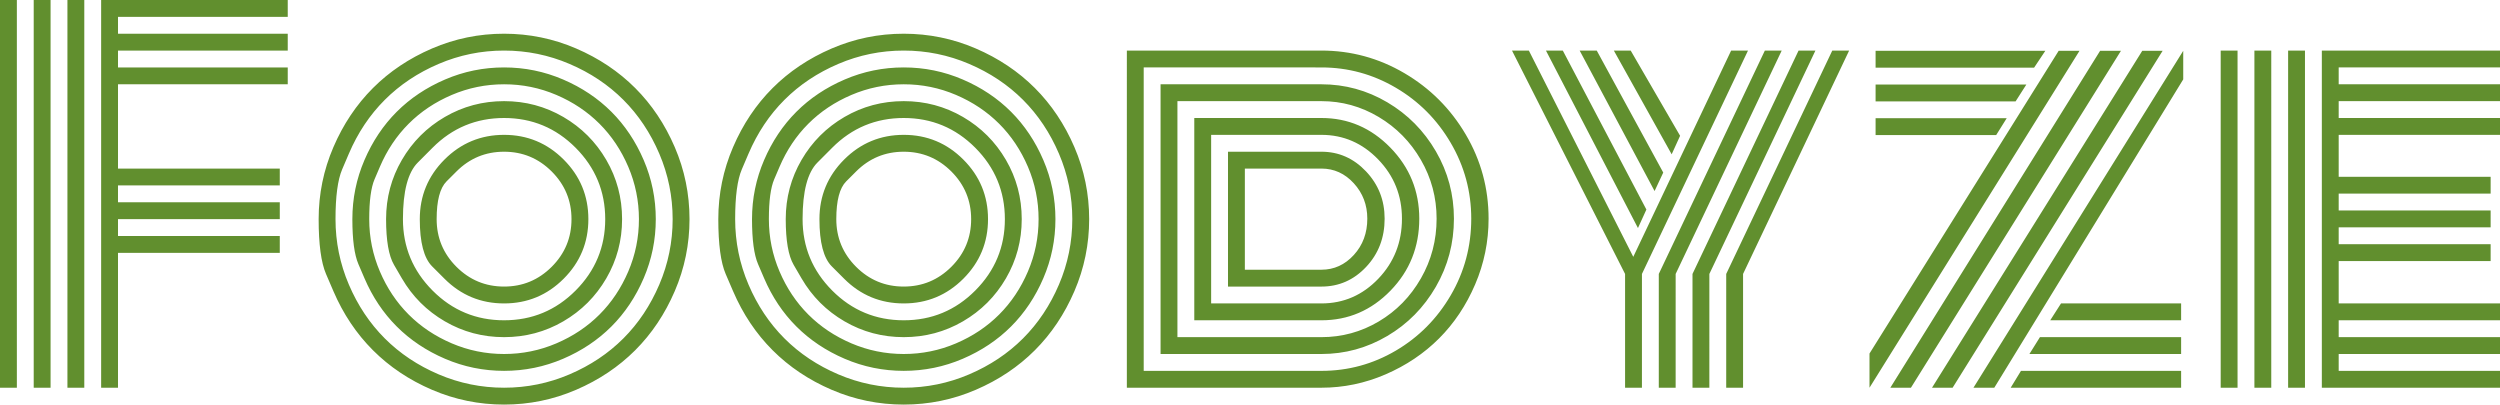 <svg xmlns="http://www.w3.org/2000/svg" fill="none" viewBox="0 0 625.664 101.25">
  <path fill="#618F2E" d="M29.531 97.031h-4.218V0h46.699v4.219h-42.48v4.219h42.48v4.218h-42.48v4.219h42.48v4.219h-42.48v21.094H70.02v4.218H29.53v4.219h40.49v4.219H29.531v4.218H70.02v4.22H29.531zm-8.437 0h-4.219V0h4.219zm-8.438 0H8.437V0h4.22zm-8.437 0H0V0h4.219zm110.01-54.111-2.476 2.475q-2.476 2.476-2.476 9.449t4.952 11.924q4.951 4.95 11.923 4.95t11.924-4.95 4.951-11.924q0-6.973-4.951-11.924t-11.924-4.951q-6.972 0-11.923 4.95m-2.989 26.836-3.091-3.091q-3.09-3.09-3.09-11.821t6.181-14.912q6.182-6.182 14.912-6.182t14.912 6.182 6.182 14.912-6.182 14.912-14.912 6.182-14.912-6.182m-2.988-32.783-3.706 3.72q-3.706 3.721-3.706 14.15t7.412 17.872 17.9 7.441 17.901-7.441 7.412-17.871-7.412-17.871-17.901-7.442q-10.488 0-17.9 7.442m-7.676 32.695-1.977-3.399q-1.978-3.398-1.978-11.425t3.955-14.824 10.752-10.752 14.824-3.956q8.028 0 14.825 3.956t10.752 10.752 3.955 14.824-3.955 14.824-10.752 10.752-14.825 3.955q-8.027 0-14.824-3.955t-10.752-10.752m-5.508-27.92-1.333 3.12q-1.333 3.12-1.333 9.976 0 6.855 2.666 13.095t7.207 10.782 10.782 7.207q6.24 2.666 13.095 2.666t13.096-2.666 10.781-7.207 7.207-10.782 2.666-13.095-2.666-13.096-7.207-10.781-10.781-7.207-13.096-2.666q-6.855 0-13.095 2.666t-10.782 7.207q-4.54 4.54-7.207 10.781m-3.867 27.861-1.509-3.515q-1.508-3.516-1.508-11.25 0-7.735 3.017-14.766t8.086-12.1 12.1-8.085 14.765-3.018q7.735 0 14.766 3.018t12.1 8.086 8.086 12.1q3.017 7.03 3.017 14.765 0 7.734-3.017 14.765t-8.086 12.1-12.1 8.086-14.766 3.017q-7.734 0-14.765-3.017t-12.1-8.086-8.086-12.1m-3.896-31.142-1.67 3.91q-1.67 3.912-1.67 12.467t3.34 16.377 8.994 13.476q5.654 5.655 13.476 8.994 7.823 3.34 16.377 3.34 8.555 0 16.377-3.34 7.823-3.34 13.477-8.994T165 71.221t3.34-16.377T165 38.467t-8.994-13.477-13.477-8.994q-7.822-3.34-16.377-3.34t-16.377 3.34-13.476 8.994-8.994 13.477M83.437 72.86l-1.845-4.292q-1.846-4.292-1.846-13.725t3.692-18.018q3.69-8.584 9.902-14.795 6.21-6.21 14.795-9.902 8.584-3.691 18.017-3.691t18.018 3.69q8.584 3.692 14.795 9.903t9.902 14.795q3.692 8.584 3.692 18.018 0 9.433-3.692 18.017-3.691 8.584-9.902 14.795T144.17 97.56t-18.018 3.691-18.017-3.691-14.795-9.903q-6.211-6.21-9.903-14.795M214.249 42.92l-2.476 2.475q-2.475 2.476-2.475 9.449t4.951 11.924 11.924 4.95 11.924-4.95 4.951-11.924q0-6.973-4.951-11.924t-11.924-4.951-11.924 4.95m-2.988 26.836-3.091-3.091q-3.091-3.09-3.091-11.821t6.182-14.912 14.912-6.182 14.912 6.182q6.182 6.181 6.182 14.912 0 8.73-6.182 14.912t-14.912 6.182-14.912-6.182m-2.989-32.783-3.706 3.72q-3.706 3.721-3.706 14.15t7.412 17.872q7.413 7.441 17.901 7.441t17.9-7.441 7.412-17.871-7.412-17.871-17.9-7.442-17.901 7.442m-7.675 32.695-1.978-3.399q-1.977-3.398-1.977-11.425t3.955-14.824 10.752-10.752 14.824-3.956 14.824 3.956 10.752 10.752 3.955 14.824-3.955 14.824-10.752 10.752-14.824 3.955-14.824-3.955-10.752-10.752m-5.508-27.92-1.333 3.12q-1.333 3.12-1.333 9.976 0 6.855 2.666 13.095t7.207 10.782 10.781 7.207 13.096 2.666q6.855 0 13.096-2.666t10.781-7.207q4.541-4.541 7.207-10.782t2.666-13.095-2.666-13.096-7.207-10.781-10.781-7.207-13.096-2.666-13.096 2.666-10.781 7.207q-4.541 4.54-7.207 10.781m-3.867 27.861-1.509-3.515q-1.509-3.516-1.509-11.25 0-7.735 3.018-14.766t8.086-12.1 12.099-8.085 14.766-3.018 14.766 3.018q7.031 3.017 12.099 8.086 5.068 5.068 8.086 12.1 3.018 7.03 3.018 14.765 0 7.734-3.018 14.765t-8.086 12.1-12.099 8.086-14.766 3.017-14.766-3.017-12.099-8.086q-5.069-5.068-8.086-12.1m-3.897-31.142-1.67 3.91q-1.67 3.912-1.67 12.467t3.34 16.377 8.994 13.476q5.655 5.655 13.477 8.994 7.822 3.34 16.377 3.34t16.377-3.34 13.476-8.994 8.995-13.476q3.339-7.823 3.339-16.377 0-8.555-3.339-16.377t-8.995-13.477q-5.654-5.654-13.476-8.994t-16.377-3.34-16.377 3.34-13.477 8.994q-5.654 5.655-8.994 13.477m-3.867 34.394-1.846-4.292q-1.845-4.292-1.845-13.725t3.691-18.018 9.902-14.795 14.795-9.902 18.018-3.691q9.433 0 18.017 3.69 8.584 3.692 14.795 9.903t9.903 14.795q3.691 8.584 3.691 18.018 0 9.433-3.691 18.017-3.692 8.584-9.903 14.795t-14.795 9.903-18.017 3.691-18.018-3.691-14.795-9.903q-6.211-6.21-9.902-14.795m123.867-1.142v-33.75h23.379q6.504 0 11.162 4.922t4.658 11.836q0 7.148-4.628 12.07t-11.192 4.922zm4.219-4.219h19.16q4.746 0 8.115-3.691 3.37-3.692 3.37-9.082 0-5.157-3.37-8.848t-8.115-3.691h-19.16zm-8.438 8.438h27.598q8.32 0 14.238-6.182t5.918-15.03q0-8.671-5.947-14.824-5.947-6.152-14.209-6.152h-27.598zm-4.218 4.218V29.531h31.816q10.02 0 17.256 7.412 7.236 7.413 7.236 17.784 0 10.605-7.207 18.017t-17.285 7.412zm-4.219 4.219h36.035q7.735 0 14.356-3.926t10.546-10.781 3.926-14.941q0-7.91-3.926-14.707-3.925-6.797-10.576-10.752-6.65-3.956-14.326-3.956h-36.035zm-4.219 4.219v-67.5h40.254q8.848 0 16.494 4.511 7.647 4.512 12.158 12.276 4.512 7.764 4.512 16.846 0 9.199-4.512 17.021t-12.158 12.334-16.494 4.512zm-4.219 4.219h44.473q10.02 0 18.633-5.069 8.613-5.068 13.74-13.857t5.127-19.16q0-10.196-5.127-18.955-5.127-8.76-13.769-13.829-8.643-5.068-18.604-5.068H286.23zm44.473 4.218h-48.691V12.656h48.691q11.133 0 20.772 5.655 9.638 5.654 15.351 15.351t5.713 21.065q0 8.613-3.369 16.464-3.369 7.852-9.024 13.506-5.654 5.655-13.388 8.994-7.735 3.34-16.055 3.34m127.852-84.375h4.218L436.23 68.555V97.03h-4.218V68.555zm-8.438 0h4.219l-26.543 55.899V97.03h-4.219V68.555zm-8.437 0h4.218l-26.543 55.899V97.03h-4.218V68.555zm-8.438 0h4.219l-26.543 55.899V97.03H406.7V68.555l-28.301-55.899h4.219l26.133 51.621zm-46.347 0h4.218l20.918 39.785-2.109 4.63zm8.437 0h4.277l16.641 30.528-2.168 4.629zm8.555 0h4.218l12.364 21.328-2.11 4.63zM545.86 75.938v4.218h-32.754l2.696-4.219zm0 8.437v4.219h-37.968l2.636-4.219zm0 8.438v4.218h-42.656l2.578-4.219zm-76.464-59.004v-4.22h32.812l-2.637 4.22zm0-8.438v-4.219h37.734l-2.695 4.22zm0-8.437v-4.22h42.48l-2.813 4.22zm29.707 80.097h-5.215l52.5-84.316v7.148zm-10.43 0h-5.156l52.617-84.316h5.097zm-10.43 0h-5.156l52.5-84.316h5.215zm-10.371 0v-8.554l47.344-75.762h5.215zm108.984 0h-4.218V12.656h4.218zm-8.437 0H564.2V12.656h4.219zm-8.438 0h-4.218V12.656h4.218zm25.313-21.094h40.371v4.22h-40.371v4.218h40.371v4.219h-40.371v4.219h40.371v4.218h-44.59V12.656h44.59v4.219h-40.371v4.219h40.371v4.218h-40.371v4.22h40.371v4.218h-40.371v10.488h38.027v4.219h-38.027v4.219h38.027v4.218h-38.027v4.22h38.027v4.218h-38.027z"/>
</svg>
